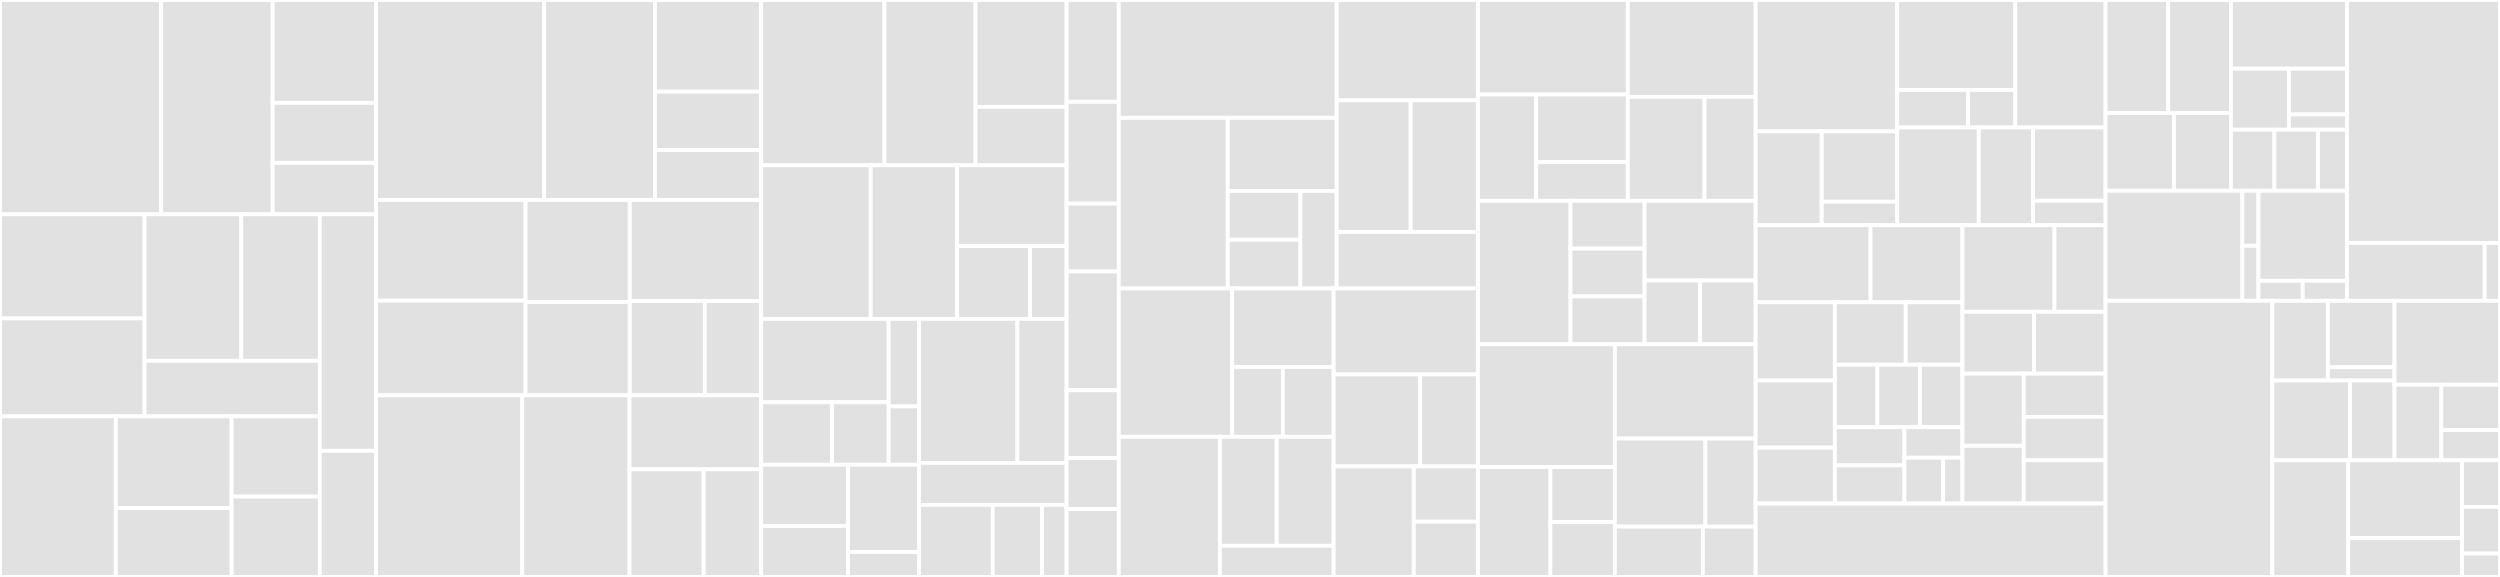 <svg baseProfile="full" width="650" height="150" viewBox="0 0 650 150" version="1.1"
xmlns="http://www.w3.org/2000/svg" xmlns:ev="http://www.w3.org/2001/xml-events"
xmlns:xlink="http://www.w3.org/1999/xlink">

<rect x="0" y="0" width="650" height="150" fill="#333333" stroke="none"/>

<style>rect.s{mask:url(#mask);}</style>
<defs>
  <pattern id="white" width="4" height="4" patternUnits="userSpaceOnUse" patternTransform="rotate(45)">
    <rect width="2" height="2" transform="translate(0,0)" fill="white"></rect>
  </pattern>
  <mask id="mask">
    <rect x="0" y="0" width="100%" height="100%" fill="url(#white)"></rect>
  </mask>
</defs>

<rect x="0" y="0" width="41.897" height="55.714" fill="#e1e1e1" stroke="white" stroke-width="1" class=" tooltipped" data-content="pages/app/squad/SquadPositions/SquadPositionModal.tsx"><title>pages/app/squad/SquadPositions/SquadPositionModal.tsx</title></rect>
<rect x="41.897" y="0" width="29.006" height="55.714" fill="#e1e1e1" stroke="white" stroke-width="1" class=" tooltipped" data-content="pages/app/squad/SquadPositions/SquadPositions.tsx"><title>pages/app/squad/SquadPositions/SquadPositions.tsx</title></rect>
<rect x="70.902" y="0" width="26.857" height="26.743" fill="#e1e1e1" stroke="white" stroke-width="1" class=" tooltipped" data-content="pages/app/squad/SquadPositions/SquadPosition.tsx"><title>pages/app/squad/SquadPositions/SquadPosition.tsx</title></rect>
<rect x="70.902" y="26.743" width="26.857" height="15.6" fill="#e1e1e1" stroke="white" stroke-width="1" class=" tooltipped" data-content="pages/app/squad/SquadPositions/useDeleteSquadPositionConfirm.tsx"><title>pages/app/squad/SquadPositions/useDeleteSquadPositionConfirm.tsx</title></rect>
<rect x="70.902" y="42.343" width="26.857" height="13.371" fill="#e1e1e1" stroke="white" stroke-width="1" class=" tooltipped" data-content="pages/app/squad/SquadPositions/EmptyPositions.tsx"><title>pages/app/squad/SquadPositions/EmptyPositions.tsx</title></rect>
<rect x="0" y="55.714" width="37.592" height="27.067" fill="#e1e1e1" stroke="white" stroke-width="1" class=" tooltipped" data-content="pages/app/squad/SquadMembers/SquadMember.tsx"><title>pages/app/squad/SquadMembers/SquadMember.tsx</title></rect>
<rect x="0" y="82.781" width="37.592" height="25.474" fill="#e1e1e1" stroke="white" stroke-width="1" class=" tooltipped" data-content="pages/app/squad/SquadMembers/SquadMembers.tsx"><title>pages/app/squad/SquadMembers/SquadMembers.tsx</title></rect>
<rect x="37.592" y="55.714" width="25.14" height="38.092" fill="#e1e1e1" stroke="white" stroke-width="1" class=" tooltipped" data-content="pages/app/squad/SquadMembers/CreateSquadMemberModal.tsx"><title>pages/app/squad/SquadMembers/CreateSquadMemberModal.tsx</title></rect>
<rect x="62.733" y="55.714" width="20.426" height="38.092" fill="#e1e1e1" stroke="white" stroke-width="1" class=" tooltipped" data-content="pages/app/squad/SquadMembers/UpdateSquadMemberModal.tsx"><title>pages/app/squad/SquadMembers/UpdateSquadMemberModal.tsx</title></rect>
<rect x="37.592" y="93.806" width="45.567" height="14.449" fill="#e1e1e1" stroke="white" stroke-width="1" class=" tooltipped" data-content="pages/app/squad/SquadMembers/useSquadMembersColumns.tsx"><title>pages/app/squad/SquadMembers/useSquadMembersColumns.tsx</title></rect>
<rect x="0" y="108.255" width="30.109" height="41.745" fill="#e1e1e1" stroke="white" stroke-width="1" class=" tooltipped" data-content="pages/app/squad/SquadChapters/SquadChapterModal.tsx"><title>pages/app/squad/SquadChapters/SquadChapterModal.tsx</title></rect>
<rect x="30.109" y="108.255" width="30.109" height="23.854" fill="#e1e1e1" stroke="white" stroke-width="1" class=" tooltipped" data-content="pages/app/squad/SquadChapters/ChapterContent.tsx"><title>pages/app/squad/SquadChapters/ChapterContent.tsx</title></rect>
<rect x="30.109" y="132.109" width="30.109" height="17.891" fill="#e1e1e1" stroke="white" stroke-width="1" class=" tooltipped" data-content="pages/app/squad/SquadChapters/SquadChapters.tsx"><title>pages/app/squad/SquadChapters/SquadChapters.tsx</title></rect>
<rect x="60.219" y="108.255" width="22.94" height="20.872" fill="#e1e1e1" stroke="white" stroke-width="1" class=" tooltipped" data-content="pages/app/squad/SquadChapters/Chapter.tsx"><title>pages/app/squad/SquadChapters/Chapter.tsx</title></rect>
<rect x="60.219" y="129.128" width="22.94" height="20.872" fill="#e1e1e1" stroke="white" stroke-width="1" class=" tooltipped" data-content="pages/app/squad/SquadChapters/useDeleteChapterConfirm.tsx"><title>pages/app/squad/SquadChapters/useDeleteChapterConfirm.tsx</title></rect>
<rect x="83.159" y="55.714" width="14.6" height="61.491" fill="#e1e1e1" stroke="white" stroke-width="1" class=" tooltipped" data-content="pages/app/squad/SquadLayout.tsx"><title>pages/app/squad/SquadLayout.tsx</title></rect>
<rect x="83.159" y="117.205" width="14.6" height="32.795" fill="#e1e1e1" stroke="white" stroke-width="1" class=" tooltipped" data-content="pages/app/squad/SquadContext.tsx"><title>pages/app/squad/SquadContext.tsx</title></rect>
<rect x="97.759" y="0" width="43.745" height="51.992" fill="#e1e1e1" stroke="white" stroke-width="1" class=" tooltipped" data-content="pages/app/guild/GuildPositions/GuildPositionModal.tsx"><title>pages/app/guild/GuildPositions/GuildPositionModal.tsx</title></rect>
<rect x="141.505" y="0" width="28.78" height="51.992" fill="#e1e1e1" stroke="white" stroke-width="1" class=" tooltipped" data-content="pages/app/guild/GuildPositions/GuildPositions.tsx"><title>pages/app/guild/GuildPositions/GuildPositions.tsx</title></rect>
<rect x="170.284" y="0" width="27.629" height="23.83" fill="#e1e1e1" stroke="white" stroke-width="1" class=" tooltipped" data-content="pages/app/guild/GuildPositions/GuildPosition.tsx"><title>pages/app/guild/GuildPositions/GuildPosition.tsx</title></rect>
<rect x="170.284" y="23.83" width="27.629" height="15.164" fill="#e1e1e1" stroke="white" stroke-width="1" class=" tooltipped" data-content="pages/app/guild/GuildPositions/useDeleteGuildPositionConfirm.tsx"><title>pages/app/guild/GuildPositions/useDeleteGuildPositionConfirm.tsx</title></rect>
<rect x="170.284" y="38.994" width="27.629" height="12.998" fill="#e1e1e1" stroke="white" stroke-width="1" class=" tooltipped" data-content="pages/app/guild/GuildPositions/EmptyPositions.tsx"><title>pages/app/guild/GuildPositions/EmptyPositions.tsx</title></rect>
<rect x="97.759" y="51.992" width="38.883" height="26.168" fill="#e1e1e1" stroke="white" stroke-width="1" class=" tooltipped" data-content="pages/app/guild/GuildMembers/GuildMembers.tsx"><title>pages/app/guild/GuildMembers/GuildMembers.tsx</title></rect>
<rect x="97.759" y="78.16" width="38.883" height="24.629" fill="#e1e1e1" stroke="white" stroke-width="1" class=" tooltipped" data-content="pages/app/guild/GuildMembers/CreateGuildMemberModal.tsx"><title>pages/app/guild/GuildMembers/CreateGuildMemberModal.tsx</title></rect>
<rect x="136.642" y="51.992" width="27.1" height="26.503" fill="#e1e1e1" stroke="white" stroke-width="1" class=" tooltipped" data-content="pages/app/guild/GuildMembers/UpdateGuildMemberModal.tsx"><title>pages/app/guild/GuildMembers/UpdateGuildMemberModal.tsx</title></rect>
<rect x="136.642" y="78.495" width="27.1" height="24.294" fill="#e1e1e1" stroke="white" stroke-width="1" class=" tooltipped" data-content="pages/app/guild/GuildMembers/useGuildMembersColumns.tsx"><title>pages/app/guild/GuildMembers/useGuildMembersColumns.tsx</title></rect>
<rect x="163.743" y="51.992" width="34.17" height="26.274" fill="#e1e1e1" stroke="white" stroke-width="1" class=" tooltipped" data-content="pages/app/guild/GuildLayout.tsx"><title>pages/app/guild/GuildLayout.tsx</title></rect>
<rect x="163.743" y="78.266" width="19.526" height="24.523" fill="#e1e1e1" stroke="white" stroke-width="1" class=" tooltipped" data-content="pages/app/guild/GuildContext.tsx"><title>pages/app/guild/GuildContext.tsx</title></rect>
<rect x="183.269" y="78.266" width="14.644" height="24.523" fill="#e1e1e1" stroke="white" stroke-width="1" class=" tooltipped" data-content="pages/app/guild/GuildClans.tsx"><title>pages/app/guild/GuildClans.tsx</title></rect>
<rect x="97.759" y="102.789" width="38.033" height="47.211" fill="#e1e1e1" stroke="white" stroke-width="1" class=" tooltipped" data-content="pages/app/Users/UserModal.tsx"><title>pages/app/Users/UserModal.tsx</title></rect>
<rect x="135.792" y="102.789" width="27.891" height="47.211" fill="#e1e1e1" stroke="white" stroke-width="1" class=" tooltipped" data-content="pages/app/Users/Users.tsx"><title>pages/app/Users/Users.tsx</title></rect>
<rect x="163.683" y="102.789" width="34.23" height="19.234" fill="#e1e1e1" stroke="white" stroke-width="1" class=" tooltipped" data-content="pages/app/Users/SyncSlackModal.tsx"><title>pages/app/Users/SyncSlackModal.tsx</title></rect>
<rect x="163.683" y="122.023" width="19.254" height="27.977" fill="#e1e1e1" stroke="white" stroke-width="1" class=" tooltipped" data-content="pages/app/Users/useUsersColumns.tsx"><title>pages/app/Users/useUsersColumns.tsx</title></rect>
<rect x="182.937" y="122.023" width="14.975" height="27.977" fill="#e1e1e1" stroke="white" stroke-width="1" class=" tooltipped" data-content="pages/app/Users/useDeleteUserConfirm.tsx"><title>pages/app/Users/useDeleteUserConfirm.tsx</title></rect>
<rect x="197.913" y="0" width="32.04" height="42.965" fill="#e1e1e1" stroke="white" stroke-width="1" class=" tooltipped" data-content="pages/app/Positions/PositionModal.tsx"><title>pages/app/Positions/PositionModal.tsx</title></rect>
<rect x="229.953" y="0" width="23.682" height="42.965" fill="#e1e1e1" stroke="white" stroke-width="1" class=" tooltipped" data-content="pages/app/Positions/Position.tsx"><title>pages/app/Positions/Position.tsx</title></rect>
<rect x="253.635" y="0" width="23.682" height="27.801" fill="#e1e1e1" stroke="white" stroke-width="1" class=" tooltipped" data-content="pages/app/Positions/Positions.tsx"><title>pages/app/Positions/Positions.tsx</title></rect>
<rect x="253.635" y="27.801" width="23.682" height="15.164" fill="#e1e1e1" stroke="white" stroke-width="1" class=" tooltipped" data-content="pages/app/Positions/useDeletePositionConfirm.tsx"><title>pages/app/Positions/useDeletePositionConfirm.tsx</title></rect>
<rect x="197.913" y="42.965" width="28.466" height="39.95" fill="#e1e1e1" stroke="white" stroke-width="1" class=" tooltipped" data-content="pages/app/Successes/Success.tsx"><title>pages/app/Successes/Success.tsx</title></rect>
<rect x="226.379" y="42.965" width="22.473" height="39.95" fill="#e1e1e1" stroke="white" stroke-width="1" class=" tooltipped" data-content="pages/app/Successes/SuccessModal.tsx"><title>pages/app/Successes/SuccessModal.tsx</title></rect>
<rect x="248.852" y="42.965" width="28.466" height="21.026" fill="#e1e1e1" stroke="white" stroke-width="1" class=" tooltipped" data-content="pages/app/Successes/Successes.tsx"><title>pages/app/Successes/Successes.tsx</title></rect>
<rect x="248.852" y="63.991" width="18.977" height="18.924" fill="#e1e1e1" stroke="white" stroke-width="1" class=" tooltipped" data-content="pages/app/Successes/useDeleteSuccessConfirm.tsx"><title>pages/app/Successes/useDeleteSuccessConfirm.tsx</title></rect>
<rect x="267.829" y="63.991" width="9.489" height="18.924" fill="#e1e1e1" stroke="white" stroke-width="1" class=" tooltipped" data-content="pages/app/Successes/SuccessFooter.tsx"><title>pages/app/Successes/SuccessFooter.tsx</title></rect>
<rect x="197.913" y="82.915" width="33.148" height="21.667" fill="#e1e1e1" stroke="white" stroke-width="1" class=" tooltipped" data-content="pages/app/profile/ProfileLayout/ProfileHeader/ProfileHeader.tsx"><title>pages/app/profile/ProfileLayout/ProfileHeader/ProfileHeader.tsx</title></rect>
<rect x="197.913" y="104.582" width="18.416" height="16.251" fill="#e1e1e1" stroke="white" stroke-width="1" class=" tooltipped" data-content="pages/app/profile/ProfileLayout/ProfileHeader/UserTeams.tsx"><title>pages/app/profile/ProfileLayout/ProfileHeader/UserTeams.tsx</title></rect>
<rect x="216.328" y="104.582" width="14.733" height="16.251" fill="#e1e1e1" stroke="white" stroke-width="1" class=" tooltipped" data-content="pages/app/profile/ProfileLayout/ProfileHeader/TeamsList.tsx"><title>pages/app/profile/ProfileLayout/ProfileHeader/TeamsList.tsx</title></rect>
<rect x="231.061" y="82.915" width="7.892" height="22.751" fill="#e1e1e1" stroke="white" stroke-width="1" class=" tooltipped" data-content="pages/app/profile/ProfileLayout/ProfileLayout.tsx"><title>pages/app/profile/ProfileLayout/ProfileLayout.tsx</title></rect>
<rect x="231.061" y="105.665" width="7.892" height="15.167" fill="#e1e1e1" stroke="white" stroke-width="1" class=" tooltipped" data-content="pages/app/profile/ProfileLayout/DetailsCard.tsx"><title>pages/app/profile/ProfileLayout/DetailsCard.tsx</title></rect>
<rect x="197.913" y="120.832" width="22.572" height="15.91" fill="#e1e1e1" stroke="white" stroke-width="1" class=" tooltipped" data-content="pages/app/profile/ProfileActivity/ActivityItem.tsx"><title>pages/app/profile/ProfileActivity/ActivityItem.tsx</title></rect>
<rect x="197.913" y="136.742" width="22.572" height="13.258" fill="#e1e1e1" stroke="white" stroke-width="1" class=" tooltipped" data-content="pages/app/profile/ProfileActivity/ProfileActivity.tsx"><title>pages/app/profile/ProfileActivity/ProfileActivity.tsx</title></rect>
<rect x="220.485" y="120.832" width="18.468" height="22.686" fill="#e1e1e1" stroke="white" stroke-width="1" class=" tooltipped" data-content="pages/app/profile/ProfileContext.tsx"><title>pages/app/profile/ProfileContext.tsx</title></rect>
<rect x="220.485" y="143.518" width="18.468" height="6.482" fill="#e1e1e1" stroke="white" stroke-width="1" class=" tooltipped" data-content="pages/app/profile/ProfileGeneral/ProfileGeneral.tsx"><title>pages/app/profile/ProfileGeneral/ProfileGeneral.tsx</title></rect>
<rect x="238.953" y="82.915" width="25.576" height="37.443" fill="#e1e1e1" stroke="white" stroke-width="1" class=" tooltipped" data-content="pages/app/AppLayout/Sidebar/Sidebar.tsx"><title>pages/app/AppLayout/Sidebar/Sidebar.tsx</title></rect>
<rect x="264.529" y="82.915" width="12.788" height="37.443" fill="#e1e1e1" stroke="white" stroke-width="1" class=" tooltipped" data-content="pages/app/AppLayout/Sidebar/UserMenu.tsx"><title>pages/app/AppLayout/Sidebar/UserMenu.tsx</title></rect>
<rect x="238.953" y="120.358" width="38.364" height="10.921" fill="#e1e1e1" stroke="white" stroke-width="1" class=" tooltipped" data-content="pages/app/AppLayout/AppLayout.tsx"><title>pages/app/AppLayout/AppLayout.tsx</title></rect>
<rect x="238.953" y="131.278" width="19.182" height="18.722" fill="#e1e1e1" stroke="white" stroke-width="1" class=" tooltipped" data-content="pages/app/Teams/TeamsList.tsx"><title>pages/app/Teams/TeamsList.tsx</title></rect>
<rect x="258.135" y="131.278" width="12.788" height="18.722" fill="#e1e1e1" stroke="white" stroke-width="1" class=" tooltipped" data-content="pages/app/Teams/Teams.tsx"><title>pages/app/Teams/Teams.tsx</title></rect>
<rect x="270.923" y="131.278" width="6.394" height="18.722" fill="#e1e1e1" stroke="white" stroke-width="1" class=" tooltipped" data-content="pages/app/Teams/Team.tsx"><title>pages/app/Teams/Team.tsx</title></rect>
<rect x="277.317" y="0" width="13.567" height="26.471" fill="#e1e1e1" stroke="white" stroke-width="1" class=" tooltipped" data-content="pages/MainLayout/AuthCheck.tsx"><title>pages/MainLayout/AuthCheck.tsx</title></rect>
<rect x="277.317" y="26.471" width="13.567" height="26.471" fill="#e1e1e1" stroke="white" stroke-width="1" class=" tooltipped" data-content="pages/MainLayout/MainLayout.tsx"><title>pages/MainLayout/MainLayout.tsx</title></rect>
<rect x="277.317" y="52.941" width="13.567" height="17.647" fill="#e1e1e1" stroke="white" stroke-width="1" class=" tooltipped" data-content="pages/MainLayout/LoadingScreen.tsx"><title>pages/MainLayout/LoadingScreen.tsx</title></rect>
<rect x="277.317" y="70.588" width="13.567" height="30.882" fill="#e1e1e1" stroke="white" stroke-width="1" class=" tooltipped" data-content="pages/Login/LocalLogin.tsx"><title>pages/Login/LocalLogin.tsx</title></rect>
<rect x="277.317" y="101.471" width="13.567" height="17.647" fill="#e1e1e1" stroke="white" stroke-width="1" class=" tooltipped" data-content="pages/Login/Login.tsx"><title>pages/Login/Login.tsx</title></rect>
<rect x="277.317" y="119.118" width="13.567" height="13.235" fill="#e1e1e1" stroke="white" stroke-width="1" class=" tooltipped" data-content="pages/Login/ProductionLogin.tsx"><title>pages/Login/ProductionLogin.tsx</title></rect>
<rect x="277.317" y="132.353" width="13.567" height="17.647" fill="#e1e1e1" stroke="white" stroke-width="1" class=" tooltipped" data-content="pages/NotFound.tsx"><title>pages/NotFound.tsx</title></rect>
<rect x="290.884" y="0" width="56.661" height="30.634" fill="#e1e1e1" stroke="white" stroke-width="1" class=" tooltipped" data-content="graphql/users/user/user.apollo.tsx"><title>graphql/users/user/user.apollo.tsx</title></rect>
<rect x="290.884" y="30.634" width="28.33" height="44.366" fill="#e1e1e1" stroke="white" stroke-width="1" class=" tooltipped" data-content="graphql/users/user/useUserActivity.ts"><title>graphql/users/user/useUserActivity.ts</title></rect>
<rect x="319.214" y="30.634" width="28.33" height="19.014" fill="#e1e1e1" stroke="white" stroke-width="1" class=" tooltipped" data-content="graphql/users/user/useUsersMutations.ts"><title>graphql/users/user/useUsersMutations.ts</title></rect>
<rect x="319.214" y="49.648" width="18.887" height="12.676" fill="#e1e1e1" stroke="white" stroke-width="1" class=" tooltipped" data-content="graphql/users/user/useUsers.ts"><title>graphql/users/user/useUsers.ts</title></rect>
<rect x="319.214" y="62.324" width="18.887" height="12.676" fill="#e1e1e1" stroke="white" stroke-width="1" class=" tooltipped" data-content="graphql/users/user/useSimpleUsers.ts"><title>graphql/users/user/useSimpleUsers.ts</title></rect>
<rect x="338.101" y="49.648" width="9.443" height="25.352" fill="#e1e1e1" stroke="white" stroke-width="1" class=" tooltipped" data-content="graphql/users/user/useBaseUserInfo.ts"><title>graphql/users/user/useBaseUserInfo.ts</title></rect>
<rect x="347.545" y="0" width="36.71" height="26.087" fill="#e1e1e1" stroke="white" stroke-width="1" class=" tooltipped" data-content="graphql/users/auth/useAuthorizedUser.ts"><title>graphql/users/auth/useAuthorizedUser.ts</title></rect>
<rect x="347.545" y="26.087" width="19.229" height="34.239" fill="#e1e1e1" stroke="white" stroke-width="1" class=" tooltipped" data-content="graphql/users/auth/auth.apollo.tsx"><title>graphql/users/auth/auth.apollo.tsx</title></rect>
<rect x="366.773" y="26.087" width="17.481" height="34.239" fill="#e1e1e1" stroke="white" stroke-width="1" class=" tooltipped" data-content="graphql/users/auth/useTeamRole.ts"><title>graphql/users/auth/useTeamRole.ts</title></rect>
<rect x="347.545" y="60.326" width="36.71" height="14.674" fill="#e1e1e1" stroke="white" stroke-width="1" class=" tooltipped" data-content="graphql/users/auth/useAuth.ts"><title>graphql/users/auth/useAuth.ts</title></rect>
<rect x="290.884" y="75.0" width="29.483" height="38.571" fill="#e1e1e1" stroke="white" stroke-width="1" class=" tooltipped" data-content="graphql/squads/chapter/chapter.apollo.tsx"><title>graphql/squads/chapter/chapter.apollo.tsx</title></rect>
<rect x="320.367" y="75.0" width="26.38" height="20.42" fill="#e1e1e1" stroke="white" stroke-width="1" class=" tooltipped" data-content="graphql/squads/chapter/useChapterMutations.ts"><title>graphql/squads/chapter/useChapterMutations.ts</title></rect>
<rect x="320.367" y="95.42" width="13.19" height="18.151" fill="#e1e1e1" stroke="white" stroke-width="1" class=" tooltipped" data-content="graphql/squads/chapter/useChapters.ts"><title>graphql/squads/chapter/useChapters.ts</title></rect>
<rect x="333.557" y="95.42" width="13.19" height="18.151" fill="#e1e1e1" stroke="white" stroke-width="1" class=" tooltipped" data-content="graphql/squads/chapter/useSimpleChapters.ts"><title>graphql/squads/chapter/useSimpleChapters.ts</title></rect>
<rect x="290.884" y="113.571" width="26.288" height="36.429" fill="#e1e1e1" stroke="white" stroke-width="1" class=" tooltipped" data-content="graphql/squads/squadMember/squadMember.apollo.tsx"><title>graphql/squads/squadMember/squadMember.apollo.tsx</title></rect>
<rect x="317.172" y="113.571" width="14.787" height="28.333" fill="#e1e1e1" stroke="white" stroke-width="1" class=" tooltipped" data-content="graphql/squads/squadMember/useSquadMembersIds.ts"><title>graphql/squads/squadMember/useSquadMembersIds.ts</title></rect>
<rect x="331.959" y="113.571" width="14.787" height="28.333" fill="#e1e1e1" stroke="white" stroke-width="1" class=" tooltipped" data-content="graphql/squads/squadMember/useSquadMemberMutations.ts"><title>graphql/squads/squadMember/useSquadMemberMutations.ts</title></rect>
<rect x="317.172" y="141.905" width="29.574" height="8.095" fill="#e1e1e1" stroke="white" stroke-width="1" class=" tooltipped" data-content="graphql/squads/squadMember/useSquadMembers.ts"><title>graphql/squads/squadMember/useSquadMembers.ts</title></rect>
<rect x="346.746" y="75.0" width="37.508" height="22.34" fill="#e1e1e1" stroke="white" stroke-width="1" class=" tooltipped" data-content="graphql/squads/squadPosition/squadPosition.apollo.tsx"><title>graphql/squads/squadPosition/squadPosition.apollo.tsx</title></rect>
<rect x="346.746" y="97.34" width="22.505" height="23.936" fill="#e1e1e1" stroke="white" stroke-width="1" class=" tooltipped" data-content="graphql/squads/squadPosition/useSquadPositionMutations.ts"><title>graphql/squads/squadPosition/useSquadPositionMutations.ts</title></rect>
<rect x="369.251" y="97.34" width="15.003" height="23.936" fill="#e1e1e1" stroke="white" stroke-width="1" class=" tooltipped" data-content="graphql/squads/squadPosition/useSquadPositions.ts"><title>graphql/squads/squadPosition/useSquadPositions.ts</title></rect>
<rect x="346.746" y="121.277" width="20.838" height="28.723" fill="#e1e1e1" stroke="white" stroke-width="1" class=" tooltipped" data-content="graphql/squads/squad/squad.apollo.tsx"><title>graphql/squads/squad/squad.apollo.tsx</title></rect>
<rect x="367.584" y="121.277" width="16.67" height="14.362" fill="#e1e1e1" stroke="white" stroke-width="1" class=" tooltipped" data-content="graphql/squads/squad/useSquad.ts"><title>graphql/squads/squad/useSquad.ts</title></rect>
<rect x="367.584" y="135.638" width="16.67" height="14.362" fill="#e1e1e1" stroke="white" stroke-width="1" class=" tooltipped" data-content="graphql/squads/squad/useSquads.ts"><title>graphql/squads/squad/useSquads.ts</title></rect>
<rect x="384.254" y="0" width="38.977" height="24.569" fill="#e1e1e1" stroke="white" stroke-width="1" class=" tooltipped" data-content="graphql/guilds/guildMember/guildMember.apollo.tsx"><title>graphql/guilds/guildMember/guildMember.apollo.tsx</title></rect>
<rect x="384.254" y="24.569" width="15.158" height="27.641" fill="#e1e1e1" stroke="white" stroke-width="1" class=" tooltipped" data-content="graphql/guilds/guildMember/useGuildMembersIds.ts"><title>graphql/guilds/guildMember/useGuildMembersIds.ts</title></rect>
<rect x="399.412" y="24.569" width="23.819" height="17.589" fill="#e1e1e1" stroke="white" stroke-width="1" class=" tooltipped" data-content="graphql/guilds/guildMember/useGuildMemberMutations.ts"><title>graphql/guilds/guildMember/useGuildMemberMutations.ts</title></rect>
<rect x="399.412" y="42.159" width="23.819" height="10.051" fill="#e1e1e1" stroke="white" stroke-width="1" class=" tooltipped" data-content="graphql/guilds/guildMember/useGuildMembers.ts"><title>graphql/guilds/guildMember/useGuildMembers.ts</title></rect>
<rect x="423.231" y="0" width="33.245" height="25.205" fill="#e1e1e1" stroke="white" stroke-width="1" class=" tooltipped" data-content="graphql/guilds/guildPosition/guildPosition.apollo.tsx"><title>graphql/guilds/guildPosition/guildPosition.apollo.tsx</title></rect>
<rect x="423.231" y="25.205" width="19.947" height="27.005" fill="#e1e1e1" stroke="white" stroke-width="1" class=" tooltipped" data-content="graphql/guilds/guildPosition/useGuildPositionMutations.ts"><title>graphql/guilds/guildPosition/useGuildPositionMutations.ts</title></rect>
<rect x="443.178" y="25.205" width="13.298" height="27.005" fill="#e1e1e1" stroke="white" stroke-width="1" class=" tooltipped" data-content="graphql/guilds/guildPosition/useGuildPositions.ts"><title>graphql/guilds/guildPosition/useGuildPositions.ts</title></rect>
<rect x="384.254" y="52.21" width="24.074" height="37.293" fill="#e1e1e1" stroke="white" stroke-width="1" class=" tooltipped" data-content="graphql/guilds/guild/guild.apollo.tsx"><title>graphql/guilds/guild/guild.apollo.tsx</title></rect>
<rect x="408.328" y="52.21" width="19.259" height="12.431" fill="#e1e1e1" stroke="white" stroke-width="1" class=" tooltipped" data-content="graphql/guilds/guild/useGuild.ts"><title>graphql/guilds/guild/useGuild.ts</title></rect>
<rect x="408.328" y="64.641" width="19.259" height="12.431" fill="#e1e1e1" stroke="white" stroke-width="1" class=" tooltipped" data-content="graphql/guilds/guild/useGuilds.ts"><title>graphql/guilds/guild/useGuilds.ts</title></rect>
<rect x="408.328" y="77.072" width="19.259" height="12.431" fill="#e1e1e1" stroke="white" stroke-width="1" class=" tooltipped" data-content="graphql/guilds/guild/useSimpleGuilds.ts"><title>graphql/guilds/guild/useSimpleGuilds.ts</title></rect>
<rect x="427.587" y="52.21" width="28.889" height="20.718" fill="#e1e1e1" stroke="white" stroke-width="1" class=" tooltipped" data-content="graphql/guilds/clan/clan.apollo.tsx"><title>graphql/guilds/clan/clan.apollo.tsx</title></rect>
<rect x="427.587" y="72.928" width="14.444" height="16.575" fill="#e1e1e1" stroke="white" stroke-width="1" class=" tooltipped" data-content="graphql/guilds/clan/useClans.ts"><title>graphql/guilds/clan/useClans.ts</title></rect>
<rect x="442.032" y="72.928" width="14.444" height="16.575" fill="#e1e1e1" stroke="white" stroke-width="1" class=" tooltipped" data-content="graphql/guilds/clan/useSimpleClans.ts"><title>graphql/guilds/clan/useSimpleClans.ts</title></rect>
<rect x="384.254" y="89.503" width="35.616" height="31.929" fill="#e1e1e1" stroke="white" stroke-width="1" class=" tooltipped" data-content="graphql/positions/positions.apollo.tsx"><title>graphql/positions/positions.apollo.tsx</title></rect>
<rect x="384.254" y="121.432" width="18.856" height="28.568" fill="#e1e1e1" stroke="white" stroke-width="1" class=" tooltipped" data-content="graphql/positions/usePositionMutations.ts"><title>graphql/positions/usePositionMutations.ts</title></rect>
<rect x="403.11" y="121.432" width="16.761" height="14.284" fill="#e1e1e1" stroke="white" stroke-width="1" class=" tooltipped" data-content="graphql/positions/usePositions.ts"><title>graphql/positions/usePositions.ts</title></rect>
<rect x="403.11" y="135.716" width="16.761" height="14.284" fill="#e1e1e1" stroke="white" stroke-width="1" class=" tooltipped" data-content="graphql/positions/useSimplePositions.ts"><title>graphql/positions/useSimplePositions.ts</title></rect>
<rect x="419.871" y="89.503" width="36.606" height="24.526" fill="#e1e1e1" stroke="white" stroke-width="1" class=" tooltipped" data-content="graphql/successes/successes.apollo.tsx"><title>graphql/successes/successes.apollo.tsx</title></rect>
<rect x="419.871" y="114.029" width="23.532" height="22.891" fill="#e1e1e1" stroke="white" stroke-width="1" class=" tooltipped" data-content="graphql/successes/useSuccessMutations.ts"><title>graphql/successes/useSuccessMutations.ts</title></rect>
<rect x="443.403" y="114.029" width="13.073" height="22.891" fill="#e1e1e1" stroke="white" stroke-width="1" class=" tooltipped" data-content="graphql/successes/useSuccesses.ts"><title>graphql/successes/useSuccesses.ts</title></rect>
<rect x="419.871" y="136.92" width="22.879" height="13.08" fill="#e1e1e1" stroke="white" stroke-width="1" class=" tooltipped" data-content="graphql/integrations/slack/useSlackMutations.ts"><title>graphql/integrations/slack/useSlackMutations.ts</title></rect>
<rect x="442.749" y="136.92" width="13.727" height="13.08" fill="#e1e1e1" stroke="white" stroke-width="1" class=" tooltipped" data-content="graphql/integrations/slack/slack.apollo.tsx"><title>graphql/integrations/slack/slack.apollo.tsx</title></rect>
<rect x="456.476" y="0" width="36.799" height="34.156" fill="#e1e1e1" stroke="white" stroke-width="1" class=" tooltipped" data-content="components/molecules/Table/renderTableActions.tsx"><title>components/molecules/Table/renderTableActions.tsx</title></rect>
<rect x="456.476" y="34.156" width="17.173" height="24.397" fill="#e1e1e1" stroke="white" stroke-width="1" class=" tooltipped" data-content="components/molecules/Table/StyledTable.tsx"><title>components/molecules/Table/StyledTable.tsx</title></rect>
<rect x="473.649" y="34.156" width="19.626" height="18.298" fill="#e1e1e1" stroke="white" stroke-width="1" class=" tooltipped" data-content="components/molecules/Table/Table.tsx"><title>components/molecules/Table/Table.tsx</title></rect>
<rect x="473.649" y="52.453" width="19.626" height="6.099" fill="#e1e1e1" stroke="white" stroke-width="1" class=" tooltipped" data-content="components/molecules/Table/createColumns.ts"><title>components/molecules/Table/createColumns.ts</title></rect>
<rect x="493.276" y="0" width="30.7" height="23.395" fill="#e1e1e1" stroke="white" stroke-width="1" class=" tooltipped" data-content="components/molecules/Page/PageHeader.tsx"><title>components/molecules/Page/PageHeader.tsx</title></rect>
<rect x="493.276" y="23.395" width="18.42" height="9.748" fill="#e1e1e1" stroke="white" stroke-width="1" class=" tooltipped" data-content="components/molecules/Page/Page.tsx"><title>components/molecules/Page/Page.tsx</title></rect>
<rect x="511.696" y="23.395" width="12.28" height="9.748" fill="#e1e1e1" stroke="white" stroke-width="1" class=" tooltipped" data-content="components/molecules/Page/PageContent.tsx"><title>components/molecules/Page/PageContent.tsx</title></rect>
<rect x="523.976" y="0" width="23.477" height="33.143" fill="#e1e1e1" stroke="white" stroke-width="1" class=" tooltipped" data-content="components/molecules/FiltersCard.tsx"><title>components/molecules/FiltersCard.tsx</title></rect>
<rect x="493.276" y="33.143" width="21.2" height="25.41" fill="#e1e1e1" stroke="white" stroke-width="1" class=" tooltipped" data-content="components/molecules/Card.tsx"><title>components/molecules/Card.tsx</title></rect>
<rect x="514.475" y="33.143" width="14.133" height="25.41" fill="#e1e1e1" stroke="white" stroke-width="1" class=" tooltipped" data-content="components/molecules/FormikModal.tsx"><title>components/molecules/FormikModal.tsx</title></rect>
<rect x="528.608" y="33.143" width="18.844" height="19.057" fill="#e1e1e1" stroke="white" stroke-width="1" class=" tooltipped" data-content="components/molecules/ActionsDropdown/ActionsDropdown.tsx"><title>components/molecules/ActionsDropdown/ActionsDropdown.tsx</title></rect>
<rect x="528.608" y="52.2" width="18.844" height="6.352" fill="#e1e1e1" stroke="white" stroke-width="1" class=" tooltipped" data-content="components/molecules/Modal.tsx"><title>components/molecules/Modal.tsx</title></rect>
<rect x="456.476" y="58.553" width="29.866" height="20.04" fill="#e1e1e1" stroke="white" stroke-width="1" class=" tooltipped" data-content="components/atoms/Paragraph.tsx"><title>components/atoms/Paragraph.tsx</title></rect>
<rect x="486.342" y="58.553" width="23.893" height="20.04" fill="#e1e1e1" stroke="white" stroke-width="1" class=" tooltipped" data-content="components/atoms/Text.tsx"><title>components/atoms/Text.tsx</title></rect>
<rect x="456.476" y="78.593" width="20.588" height="20.35" fill="#e1e1e1" stroke="white" stroke-width="1" class=" tooltipped" data-content="components/atoms/Tag.tsx"><title>components/atoms/Tag.tsx</title></rect>
<rect x="456.476" y="98.943" width="20.588" height="17.443" fill="#e1e1e1" stroke="white" stroke-width="1" class=" tooltipped" data-content="components/atoms/Avatar.tsx"><title>components/atoms/Avatar.tsx</title></rect>
<rect x="456.476" y="116.386" width="20.588" height="14.536" fill="#e1e1e1" stroke="white" stroke-width="1" class=" tooltipped" data-content="components/atoms/Icon.tsx"><title>components/atoms/Icon.tsx</title></rect>
<rect x="477.065" y="78.593" width="18.428" height="16.24" fill="#e1e1e1" stroke="white" stroke-width="1" class=" tooltipped" data-content="components/atoms/Title.tsx"><title>components/atoms/Title.tsx</title></rect>
<rect x="495.493" y="78.593" width="14.742" height="16.24" fill="#e1e1e1" stroke="white" stroke-width="1" class=" tooltipped" data-content="components/atoms/AppLogo.tsx"><title>components/atoms/AppLogo.tsx</title></rect>
<rect x="477.065" y="94.833" width="11.057" height="16.24" fill="#e1e1e1" stroke="white" stroke-width="1" class=" tooltipped" data-content="components/atoms/Box.tsx"><title>components/atoms/Box.tsx</title></rect>
<rect x="488.121" y="94.833" width="11.057" height="16.24" fill="#e1e1e1" stroke="white" stroke-width="1" class=" tooltipped" data-content="components/atoms/Link.tsx"><title>components/atoms/Link.tsx</title></rect>
<rect x="499.178" y="94.833" width="11.057" height="16.24" fill="#e1e1e1" stroke="white" stroke-width="1" class=" tooltipped" data-content="components/atoms/Spin.tsx"><title>components/atoms/Spin.tsx</title></rect>
<rect x="477.065" y="111.073" width="18.093" height="9.924" fill="#e1e1e1" stroke="white" stroke-width="1" class=" tooltipped" data-content="components/atoms/Button.tsx"><title>components/atoms/Button.tsx</title></rect>
<rect x="477.065" y="120.997" width="18.093" height="9.924" fill="#e1e1e1" stroke="white" stroke-width="1" class=" tooltipped" data-content="components/atoms/Checkbox.tsx"><title>components/atoms/Checkbox.tsx</title></rect>
<rect x="495.158" y="111.073" width="15.077" height="7.939" fill="#e1e1e1" stroke="white" stroke-width="1" class=" tooltipped" data-content="components/atoms/PageWrapper.tsx"><title>components/atoms/PageWrapper.tsx</title></rect>
<rect x="495.158" y="119.012" width="10.052" height="11.909" fill="#e1e1e1" stroke="white" stroke-width="1" class=" tooltipped" data-content="components/atoms/LinkMenuItem.tsx"><title>components/atoms/LinkMenuItem.tsx</title></rect>
<rect x="505.209" y="119.012" width="5.026" height="11.909" fill="#e1e1e1" stroke="white" stroke-width="1" class=" tooltipped" data-content="components/atoms/DatePicker.tsx"><title>components/atoms/DatePicker.tsx</title></rect>
<rect x="510.235" y="58.553" width="23.926" height="22.515" fill="#e1e1e1" stroke="white" stroke-width="1" class=" tooltipped" data-content="components/selects/UserSelect.tsx"><title>components/selects/UserSelect.tsx</title></rect>
<rect x="534.16" y="58.553" width="13.292" height="22.515" fill="#e1e1e1" stroke="white" stroke-width="1" class=" tooltipped" data-content="components/selects/ClanSelect.tsx"><title>components/selects/ClanSelect.tsx</title></rect>
<rect x="510.235" y="81.067" width="18.609" height="16.082" fill="#e1e1e1" stroke="white" stroke-width="1" class=" tooltipped" data-content="components/selects/GuildSelect.tsx"><title>components/selects/GuildSelect.tsx</title></rect>
<rect x="528.844" y="81.067" width="18.609" height="16.082" fill="#e1e1e1" stroke="white" stroke-width="1" class=" tooltipped" data-content="components/selects/ChapterSelect.tsx"><title>components/selects/ChapterSelect.tsx</title></rect>
<rect x="510.235" y="97.149" width="15.95" height="18.762" fill="#e1e1e1" stroke="white" stroke-width="1" class=" tooltipped" data-content="components/selects/PositionSelect.tsx"><title>components/selects/PositionSelect.tsx</title></rect>
<rect x="510.235" y="115.911" width="15.95" height="15.01" fill="#e1e1e1" stroke="white" stroke-width="1" class=" tooltipped" data-content="components/selects/RoleSelect.tsx"><title>components/selects/RoleSelect.tsx</title></rect>
<rect x="526.185" y="97.149" width="21.267" height="11.257" fill="#e1e1e1" stroke="white" stroke-width="1" class=" tooltipped" data-content="components/selects/TeamRoleSelect.tsx"><title>components/selects/TeamRoleSelect.tsx</title></rect>
<rect x="526.185" y="108.406" width="21.267" height="11.257" fill="#e1e1e1" stroke="white" stroke-width="1" class=" tooltipped" data-content="components/selects/SuccessTypeSelect.tsx"><title>components/selects/SuccessTypeSelect.tsx</title></rect>
<rect x="526.185" y="119.664" width="21.267" height="11.257" fill="#e1e1e1" stroke="white" stroke-width="1" class=" tooltipped" data-content="components/selects/PositionScopeSelect.tsx"><title>components/selects/PositionScopeSelect.tsx</title></rect>
<rect x="456.476" y="130.921" width="90.976" height="19.079" fill="#e1e1e1" stroke="white" stroke-width="1" class=" tooltipped" data-content="components/formik/DatePicker.tsx"><title>components/formik/DatePicker.tsx</title></rect>
<rect x="547.452" y="0" width="16.292" height="29.391" fill="#e1e1e1" stroke="white" stroke-width="1" class=" tooltipped" data-content="services/modals/useDataModal.ts"><title>services/modals/useDataModal.ts</title></rect>
<rect x="563.744" y="0" width="16.292" height="29.391" fill="#e1e1e1" stroke="white" stroke-width="1" class=" tooltipped" data-content="services/modals/useSimpleModal.ts"><title>services/modals/useSimpleModal.ts</title></rect>
<rect x="547.452" y="29.391" width="17.773" height="20.206" fill="#e1e1e1" stroke="white" stroke-width="1" class=" tooltipped" data-content="services/modals/createDataModal.tsx"><title>services/modals/createDataModal.tsx</title></rect>
<rect x="565.225" y="29.391" width="14.811" height="20.206" fill="#e1e1e1" stroke="white" stroke-width="1" class=" tooltipped" data-content="services/modals/createSimpleModal.tsx"><title>services/modals/createSimpleModal.tsx</title></rect>
<rect x="580.036" y="0" width="30.17" height="17.855" fill="#e1e1e1" stroke="white" stroke-width="1" class=" tooltipped" data-content="services/styling/theme.ts"><title>services/styling/theme.ts</title></rect>
<rect x="580.036" y="17.855" width="15.085" height="15.871" fill="#e1e1e1" stroke="white" stroke-width="1" class=" tooltipped" data-content="services/styling/breakpoints.ts"><title>services/styling/breakpoints.ts</title></rect>
<rect x="595.121" y="17.855" width="15.085" height="11.903" fill="#e1e1e1" stroke="white" stroke-width="1" class=" tooltipped" data-content="services/styling/GlobalStyles/GlobalStyles.tsx"><title>services/styling/GlobalStyles/GlobalStyles.tsx</title></rect>
<rect x="595.121" y="29.758" width="15.085" height="3.968" fill="#e1e1e1" stroke="white" stroke-width="1" class=" tooltipped" data-content="services/styling/GlobalStyles/normalizeCSS.ts"><title>services/styling/GlobalStyles/normalizeCSS.ts</title></rect>
<rect x="580.036" y="33.726" width="11.314" height="15.871" fill="#e1e1e1" stroke="white" stroke-width="1" class=" tooltipped" data-content="services/styling/omitProps.ts"><title>services/styling/omitProps.ts</title></rect>
<rect x="591.349" y="33.726" width="11.314" height="15.871" fill="#e1e1e1" stroke="white" stroke-width="1" class=" tooltipped" data-content="services/styling/useMediaQuery.ts"><title>services/styling/useMediaQuery.ts</title></rect>
<rect x="602.663" y="33.726" width="7.542" height="15.871" fill="#e1e1e1" stroke="white" stroke-width="1" class=" tooltipped" data-content="services/styling/ThemeProvider.tsx"><title>services/styling/ThemeProvider.tsx</title></rect>
<rect x="547.452" y="49.597" width="35.56" height="28.613" fill="#e1e1e1" stroke="white" stroke-width="1" class=" tooltipped" data-content="services/graphql/runMutation.ts"><title>services/graphql/runMutation.ts</title></rect>
<rect x="583.012" y="49.597" width="4.184" height="14.307" fill="#e1e1e1" stroke="white" stroke-width="1" class=" tooltipped" data-content="services/graphql/apolloClient.ts"><title>services/graphql/apolloClient.ts</title></rect>
<rect x="583.012" y="63.903" width="4.184" height="14.307" fill="#e1e1e1" stroke="white" stroke-width="1" class=" tooltipped" data-content="services/graphql/ApolloProvider.tsx"><title>services/graphql/ApolloProvider.tsx</title></rect>
<rect x="587.196" y="49.597" width="23.009" height="23.411" fill="#e1e1e1" stroke="white" stroke-width="1" class=" tooltipped" data-content="services/routing/QueryParamsProvider.tsx"><title>services/routing/QueryParamsProvider.tsx</title></rect>
<rect x="587.196" y="73.008" width="11.505" height="5.202" fill="#e1e1e1" stroke="white" stroke-width="1" class=" tooltipped" data-content="services/routing/routes.tsx"><title>services/routing/routes.tsx</title></rect>
<rect x="598.701" y="73.008" width="11.505" height="5.202" fill="#e1e1e1" stroke="white" stroke-width="1" class=" tooltipped" data-content="services/routing/CurrentPage.tsx"><title>services/routing/CurrentPage.tsx</title></rect>
<rect x="610.205" y="0" width="39.795" height="63.17" fill="#e1e1e1" stroke="white" stroke-width="1" class=" tooltipped" data-content="config/pickersConfig.ts"><title>config/pickersConfig.ts</title></rect>
<rect x="610.205" y="63.17" width="35.815" height="15.04" fill="#e1e1e1" stroke="white" stroke-width="1" class=" tooltipped" data-content="config/env.ts"><title>config/env.ts</title></rect>
<rect x="646.021" y="63.17" width="3.979" height="15.04" fill="#e1e1e1" stroke="white" stroke-width="1" class=" tooltipped" data-content="config/globalConfig.tsx"><title>config/globalConfig.tsx</title></rect>
<rect x="547.452" y="78.21" width="43.353" height="71.79" fill="#e1e1e1" stroke="white" stroke-width="1" class=" tooltipped" data-content="serviceWorker.ts"><title>serviceWorker.ts</title></rect>
<rect x="590.806" y="78.21" width="14.438" height="20.728" fill="#e1e1e1" stroke="white" stroke-width="1" class=" tooltipped" data-content="utils/objects/omit.ts"><title>utils/objects/omit.ts</title></rect>
<rect x="605.243" y="78.21" width="17.325" height="17.273" fill="#e1e1e1" stroke="white" stroke-width="1" class=" tooltipped" data-content="utils/objects/pick.ts"><title>utils/objects/pick.ts</title></rect>
<rect x="605.243" y="95.484" width="17.325" height="3.455" fill="#e1e1e1" stroke="white" stroke-width="1" class=" tooltipped" data-content="utils/objects/keysIn.ts"><title>utils/objects/keysIn.ts</title></rect>
<rect x="590.806" y="98.938" width="20.213" height="20.728" fill="#e1e1e1" stroke="white" stroke-width="1" class=" tooltipped" data-content="utils/forms/createFormFields.ts"><title>utils/forms/createFormFields.ts</title></rect>
<rect x="611.019" y="98.938" width="11.55" height="20.728" fill="#e1e1e1" stroke="white" stroke-width="1" class=" tooltipped" data-content="utils/forms/selectToFormikSelect.tsx"><title>utils/forms/selectToFormikSelect.tsx</title></rect>
<rect x="622.569" y="78.21" width="27.431" height="21.819" fill="#e1e1e1" stroke="white" stroke-width="1" class=" tooltipped" data-content="utils/getGenericMessages.ts"><title>utils/getGenericMessages.ts</title></rect>
<rect x="622.569" y="100.029" width="12.192" height="19.637" fill="#e1e1e1" stroke="white" stroke-width="1" class=" tooltipped" data-content="utils/arrays/groupBy.ts"><title>utils/arrays/groupBy.ts</title></rect>
<rect x="634.76" y="100.029" width="15.24" height="11.782" fill="#e1e1e1" stroke="white" stroke-width="1" class=" tooltipped" data-content="utils/dates/formatDate.ts"><title>utils/dates/formatDate.ts</title></rect>
<rect x="634.76" y="111.811" width="15.24" height="7.855" fill="#e1e1e1" stroke="white" stroke-width="1" class=" tooltipped" data-content="utils/other/isNotNil.ts"><title>utils/other/isNotNil.ts</title></rect>
<rect x="590.806" y="119.666" width="19.731" height="30.334" fill="#e1e1e1" stroke="white" stroke-width="1" class=" tooltipped" data-content="hooks/useToggle.ts"><title>hooks/useToggle.ts</title></rect>
<rect x="610.537" y="119.666" width="29.597" height="20.223" fill="#e1e1e1" stroke="white" stroke-width="1" class=" tooltipped" data-content="hooks/useKeySequence.ts"><title>hooks/useKeySequence.ts</title></rect>
<rect x="610.537" y="139.889" width="29.597" height="10.111" fill="#e1e1e1" stroke="white" stroke-width="1" class=" tooltipped" data-content="hooks/useInitialized.ts"><title>hooks/useInitialized.ts</title></rect>
<rect x="640.134" y="119.666" width="9.866" height="12.134" fill="#e1e1e1" stroke="white" stroke-width="1" class=" tooltipped" data-content="index.tsx"><title>index.tsx</title></rect>
<rect x="640.134" y="131.8" width="9.866" height="12.134" fill="#e1e1e1" stroke="white" stroke-width="1" class=" tooltipped" data-content="Providers.tsx"><title>Providers.tsx</title></rect>
<rect x="640.134" y="143.933" width="9.866" height="6.067" fill="#e1e1e1" stroke="white" stroke-width="1" class=" tooltipped" data-content="typings/graphql.ts"><title>typings/graphql.ts</title></rect>
</svg>